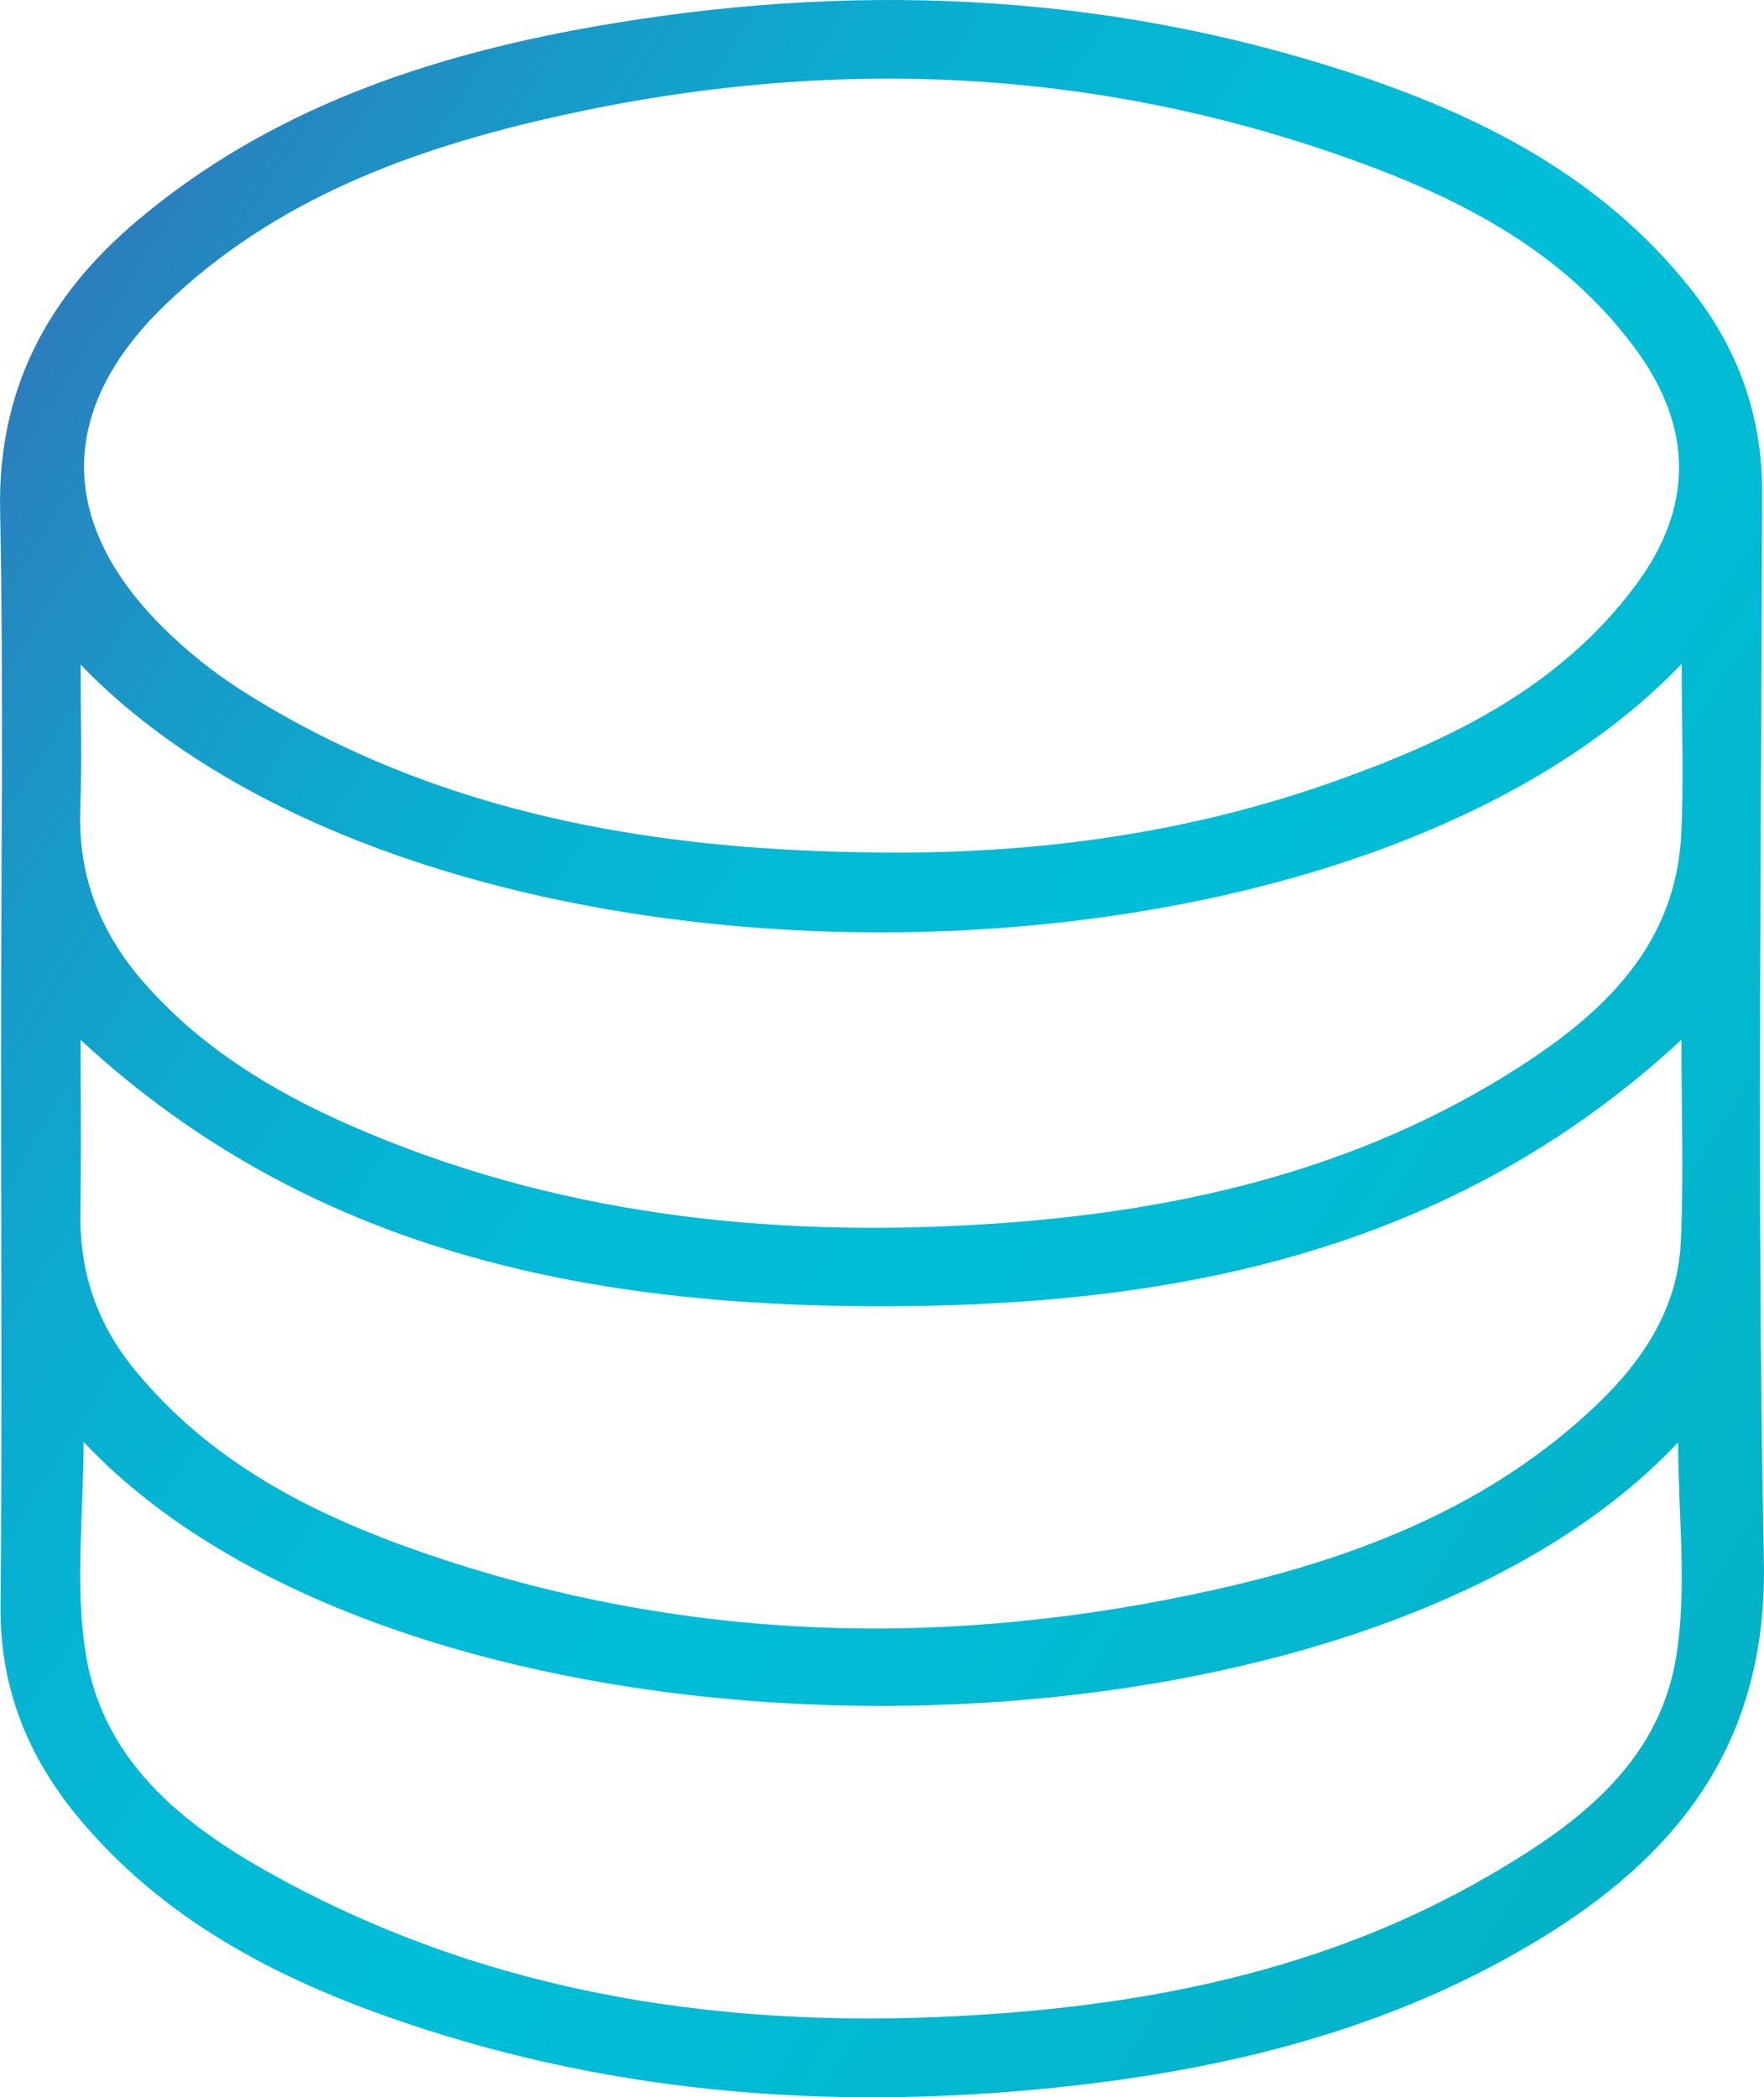 <?xml version="1.0" encoding="UTF-8"?>
<svg id="Camada_2" data-name="Camada 2" xmlns="http://www.w3.org/2000/svg" xmlns:xlink="http://www.w3.org/1999/xlink" viewBox="0 0 155.09 184.32">
  <defs>
    <style>
      .cls-1 {
        fill: url(#Gradiente_sem_nome_13);
      }

      .cls-2 {
        clip-path: url(#clippath);
      }

      .cls-3 {
        fill: none;
      }
    </style>
    <clipPath id="clippath">
      <path class="cls-3" d="M.09,92.61c0-15.93,.23-31.86-.08-47.78-.21-10.6,4.18-18.75,11.93-25.33C23.55,9.66,37.46,4.94,52.15,2.35c22.3-3.93,44.4-3.12,66.06,3.88,11.7,3.78,22.51,9.19,30.4,19.11,4.19,5.26,6.34,11.19,6.32,18.03-.08,31.27-.47,62.56,.15,93.82,.31,15.26-6.82,25.15-18.84,32.7-12.77,8.01-26.97,11.73-41.77,13.41-20.09,2.28-39.9,.96-59.14-5.61-10.94-3.73-21.04-8.96-28.57-18.1C2.41,154.28-.01,148.29,.05,141.26c.14-16.22,.04-32.43,.04-48.65Zm77.59-17.68c13.58,.12,26.88-1.71,39.69-6.27,10.18-3.62,19.81-8.27,26.48-17.28,5-6.75,5.01-13.66,.13-20.45-5.82-8.08-14.11-12.75-23.15-16.17-23.41-8.86-47.39-9.98-71.72-4.56-12.85,2.86-25.03,7.31-34.72,16.72-9.26,9-9.33,18.91-.22,28.07,2.22,2.24,4.77,4.25,7.45,5.93,17.15,10.76,36.25,13.88,56.06,14.01Zm70.15,16.46c-20.29,18.76-44.71,23.41-70.37,23.42-25.74,0-50.21-4.75-70.37-23.41,0,5.44,.06,10.35-.02,15.25-.08,5.14,1.45,9.65,4.69,13.64,6.64,8.17,15.61,12.77,25.27,16.12,23.05,8.01,46.56,8.57,70.17,3.22,12.2-2.76,23.82-7.25,33.15-16.13,4.09-3.9,7.15-8.49,7.42-14.28,.27-5.75,.06-11.53,.06-17.82Zm-.3,35.39c-29.01,30.85-111.11,30.91-140.18-.05,0,6.28-.78,12.56,.18,18.57,1.57,9.89,9.13,15.51,17.28,19.92,20,10.82,41.66,13.45,63.95,11.68,14.66-1.16,28.9-4.42,41.81-11.85,7.77-4.47,15.2-9.84,16.78-19.33,1.02-6.13,.19-12.56,.19-18.93Zm.32-68.43c-30,31.31-110.35,31.59-140.76,.07,0,4.55,.11,8.69-.03,12.81-.19,5.81,1.77,10.75,5.54,15.07,4.96,5.68,11.21,9.53,18.01,12.53,17.88,7.88,36.72,9.97,56,8.77,16.64-1.04,32.65-4.64,46.9-13.78,7.48-4.8,13.81-10.74,14.3-20.47,.24-4.76,.04-9.54,.04-15.01Z"/>
    </clipPath>
    <linearGradient id="Gradiente_sem_nome_13" data-name="Gradiente sem nome 13" x1="-16.22" y1="32.45" x2="189.21" y2="163.53" gradientUnits="userSpaceOnUse">
      <stop offset="0" stop-color="#396bb4"/>
      <stop offset=".08" stop-color="#2883be"/>
      <stop offset=".18" stop-color="#169dc9"/>
      <stop offset=".28" stop-color="#09afd1"/>
      <stop offset=".39" stop-color="#02bad6"/>
      <stop offset=".51" stop-color="#00bed8"/>
      <stop offset="1" stop-color="#06adc0"/>
    </linearGradient>
  </defs>
  <g id="Camada_1-2" data-name="Camada 1">
    <g class="cls-2">
      <rect class="cls-1" x="-4.91" y="-6.01" width="164" height="196"/>
    </g>
  </g>
</svg>